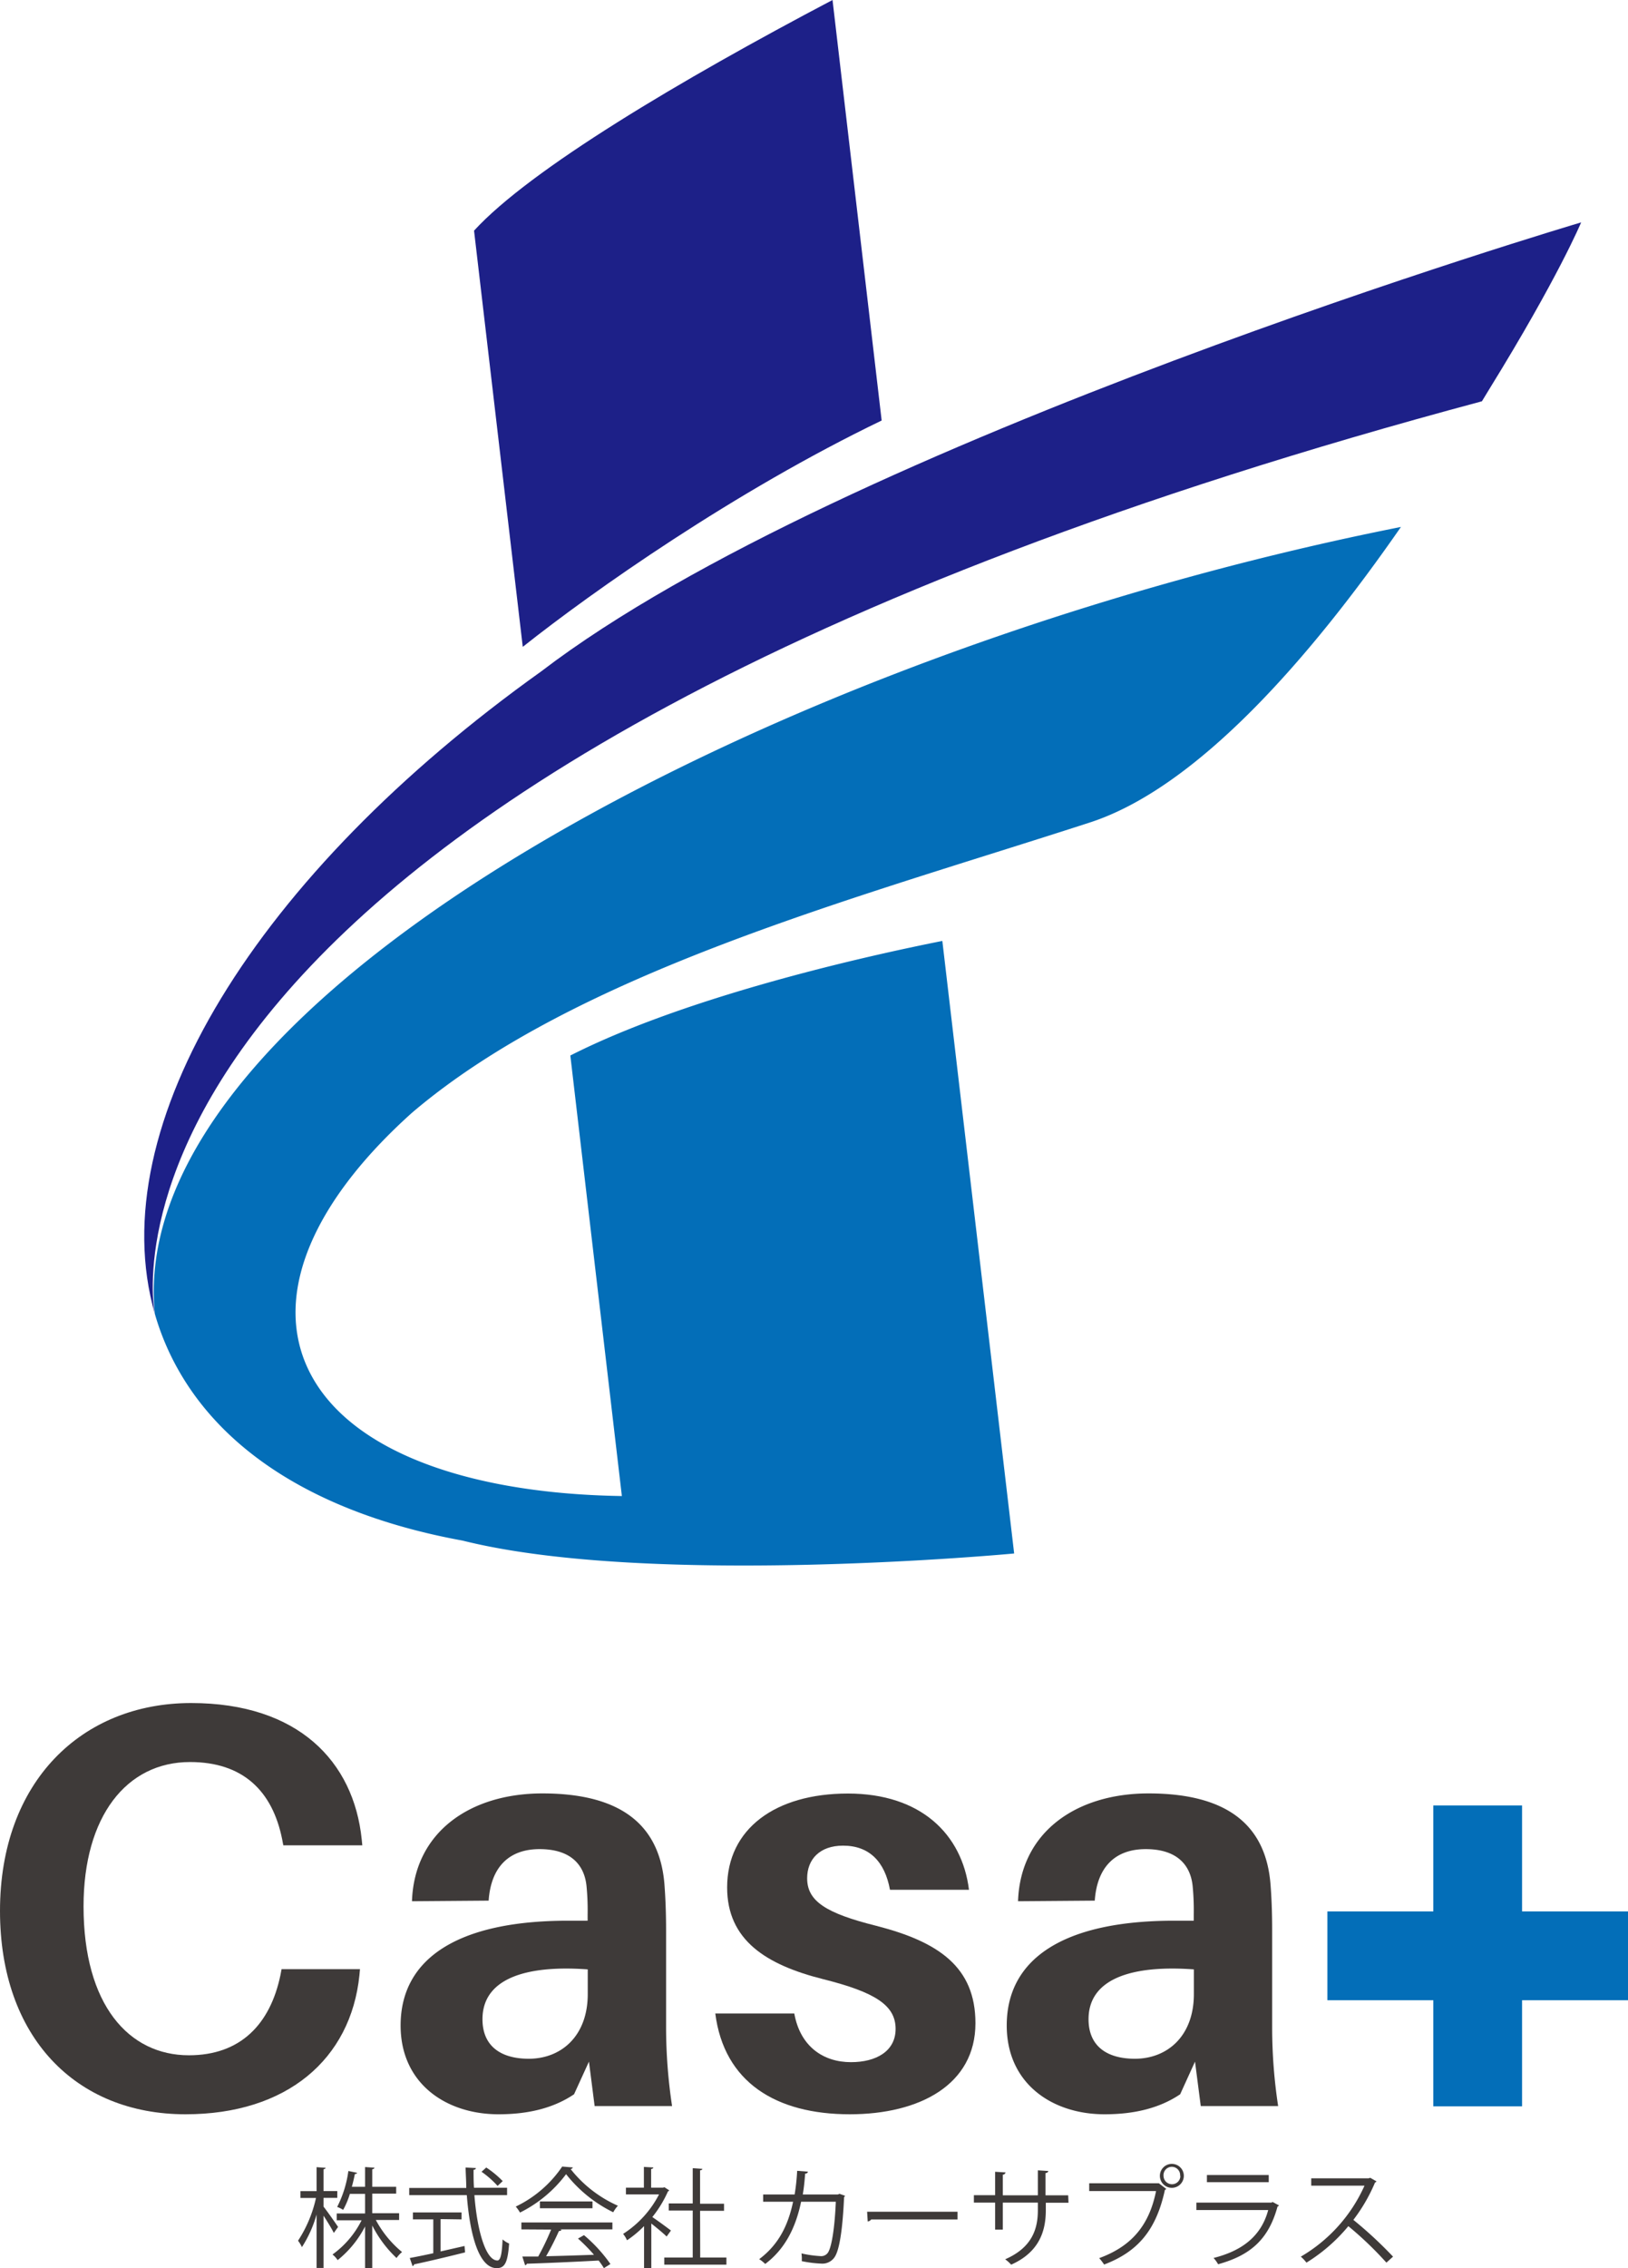 <svg xmlns="http://www.w3.org/2000/svg" viewBox="0 0 272.03 378.71"><defs><style>.cls-1{fill:#3e3a39;}.cls-2{fill:#036eb8;}.cls-3{fill:#1d2088;}</style></defs><g id="レイヤー_2" data-name="レイヤー 2"><g id="レイヤー_1-2" data-name="レイヤー 1"><g id="タイプ"><path class="cls-1" d="M60.44,307.1l.1,1H47.34l-.19-1c-1.63-8.13-6.6-12.91-15.4-12.91-10.62,0-17.79,9.08-17.79,24.1,0,16.45,7.56,24.86,17.6,24.86,8.61,0,13.58-5.16,15.3-13.38l.19-1h13.1l-.09,1C58.62,343.82,47.91,353,31,353c-18.36,0-31-12.91-31-33.95,0-21.61,13.68-34.71,31.94-34.71C49.82,284.34,59.1,294.09,60.44,307.1Z"/><path class="cls-1" d="M98.41,344.21l-2.49,5.45C92.38,352.05,88.08,353,83.3,353c-8.8,0-16.36-5.16-16.36-14.82,0-11.19,9.57-17.5,28-17.5h3.25v-1.05a41.84,41.84,0,0,0-.19-4.78c-.38-3.54-2.67-6.12-7.84-6.12s-8.13,3.06-8.51,8.6l-12.81.1c.38-11.48,9.65-18,21.8-18,14.25,0,19.6,6.22,20.37,15,.19,2.39.29,5.07.29,7.85v16.44a88.44,88.44,0,0,0,1,12.91H99.36Zm-.2-11.29v-4.11c-10.52-.77-17.59,1.62-17.59,8.32,0,4.49,3.06,6.6,7.74,6.6C93.72,343.73,98.21,340,98.21,332.92Z"/><path class="cls-1" d="M161.91,315.52h-13.2c-.86-4.69-3.44-7.37-7.84-7.37-3.92,0-6,2.3-6,5.45,0,3.83,3.16,5.84,11.57,7.94,10.43,2.68,16.55,6.89,16.55,16.26,0,10.23-9.28,15.2-21,15.2-12.33,0-21-5.35-22.47-16.83h13.2c1,5.55,4.88,8.13,9.47,8.13,4.2,0,7.46-1.82,7.46-5.55,0-3.92-3.35-6.12-12.15-8.32-9.47-2.39-16-6.5-16-15.3,0-9.75,8-15.68,20.18-15.68S160.76,306.24,161.91,315.52Z"/><path class="cls-1" d="M199.68,344.21l-2.48,5.45c-3.54,2.39-7.85,3.34-12.63,3.34-8.8,0-16.35-5.16-16.35-14.82,0-11.19,9.56-17.5,28-17.5h3.25v-1.05a41.84,41.84,0,0,0-.19-4.78c-.38-3.54-2.68-6.12-7.84-6.12s-8.13,3.06-8.51,8.6l-12.82.1c.38-11.48,9.66-18,21.81-18,14.24,0,19.6,6.22,20.36,15,.2,2.39.29,5.07.29,7.85v16.44a87.26,87.26,0,0,0,1,12.91H200.64Zm-.19-11.29v-4.11c-10.52-.77-17.6,1.62-17.6,8.32,0,4.49,3.06,6.6,7.75,6.6C195,343.73,199.49,340,199.49,332.92Z"/><polygon class="cls-2" points="272.03 319.13 254.33 319.13 254.33 301.44 239.5 301.44 239.5 319.13 221.8 319.13 221.8 333.96 239.5 333.96 239.5 351.67 254.33 351.67 254.33 333.96 272.03 333.96 272.03 319.13"/><path class="cls-1" d="M54.06,368.42c.56.69,2.08,2.86,2.43,3.39l-.71,1c-.31-.64-1.09-1.92-1.72-2.88v8.73H52.9v-8.93a20,20,0,0,1-2.45,5.45,5.56,5.56,0,0,0-.65-1.07,21.36,21.36,0,0,0,3-7.14H50.2v-1.14h2.7v-4l1.5.11c0,.11-.1.2-.34.24v3.64h2.3v1.14h-2.3Zm12.63,2.23H62.8A17.69,17.69,0,0,0,67.18,376a5.23,5.23,0,0,0-.92,1,19.68,19.68,0,0,1-4.06-5.43v7.1H61v-6.94a17.32,17.32,0,0,1-4.58,5.62,4.07,4.07,0,0,0-.86-.94,15.65,15.65,0,0,0,4.86-5.71H56.27v-1.14H61v-3.27H58.46a13.56,13.56,0,0,1-1.12,2.67,5.16,5.16,0,0,0-1-.49,18.66,18.66,0,0,0,1.87-6l1.45.3c0,.13-.16.2-.36.2-.13.62-.29,1.36-.51,2.14H61v-3.3l1.56.11c0,.13-.13.22-.36.26v2.93h4v1.14h-4v3.27h4.49Z"/><path class="cls-1" d="M84.73,366.5H79.27c.45,5.87,1.89,10.91,3.84,10.91.53,0,.76-1.05.87-3.52a3.85,3.85,0,0,0,1.09.69c-.23,3.19-.72,4.11-2.07,4.11-3,0-4.49-5.63-5-12.19H68.38v-1.2h9.53c0-1.12-.09-2.26-.11-3.41l1.71.09c0,.17-.11.26-.38.29,0,1,0,2,.07,3h5.53Zm-11.11,4v5.4l4-.91.09,1.07c-3.1.78-6.43,1.56-8.52,2a.37.37,0,0,1-.25.29L68.47,377c1.07-.2,2.43-.47,3.93-.8v-5.65H69v-1.16h8.12v1.16Zm7.63-8.61A15.87,15.87,0,0,1,84,364.16l-.86.8a15.3,15.3,0,0,0-2.68-2.36Z"/><path class="cls-1" d="M95.73,361.88a.51.51,0,0,1-.38.27,20.76,20.76,0,0,0,7.9,6.12,5.28,5.28,0,0,0-.78,1.09A22.75,22.75,0,0,1,94.59,363a21.63,21.63,0,0,1-7.7,6.41,6.5,6.5,0,0,0-.71-1,19.53,19.53,0,0,0,7.76-6.68Zm-8.61,10.34v-1.16h15.21v1.16H93.61l.22.08c-.06.12-.2.18-.44.2a45.17,45.17,0,0,1-2.14,4.2c2.41-.05,5.22-.14,8-.24a28.51,28.51,0,0,0-2.67-2.71l1-.57A25.19,25.19,0,0,1,102,378l-1.09.69a12.94,12.94,0,0,0-.88-1.27c-4.41.24-9.08.44-12,.53a.32.32,0,0,1-.29.25l-.46-1.45c.77,0,1.65,0,2.65,0a41.39,41.39,0,0,0,2.16-4.5Zm3.1-4.67H99v1.14H90.22Z"/><path class="cls-1" d="M111.82,365.7c0,.07-.12.14-.21.18a19.18,19.18,0,0,1-2.61,4.28c.87.58,2.64,1.88,3.11,2.25l-.72,1c-.51-.51-1.67-1.47-2.56-2.17v7.43h-1.21v-7a18,18,0,0,1-2.85,2.37,4.56,4.56,0,0,0-.65-1.07,17.11,17.11,0,0,0,6-6.59h-5.53v-1.13h3v-3.46l1.58.09c0,.13-.13.22-.37.26v3.11h2l.22-.07ZM117,376.92h4.38v1.19H111v-1.19h4.75v-7.85h-4v-1.18h4V362l1.61.11c0,.12-.13.21-.38.25v5.58h4v1.18h-4Z"/><path class="cls-1" d="M141.2,366.61a.54.54,0,0,1-.16.23c-.23,5.22-.74,8.5-1.45,9.79a2.46,2.46,0,0,1-2.37,1.3,19.52,19.52,0,0,1-3.25-.41,6.22,6.22,0,0,0-.05-1.29,18.57,18.57,0,0,0,3.17.45,1.36,1.36,0,0,0,1.4-.85c.54-1.11,1-4.15,1.17-8.23h-5.8c-.9,4.33-2.7,7.92-6,10.39a5.58,5.58,0,0,0-1-.8c3.14-2.36,4.79-5.46,5.66-9.59h-5v-1.21h5.26a34.7,34.7,0,0,0,.42-3.95l1.79.14c0,.2-.18.31-.45.33-.11,1.32-.2,2.32-.4,3.48H140l.29-.11Z"/><path class="cls-1" d="M144.89,369.27H160v1.29H145.57a.82.82,0,0,1-.58.34Z"/><path class="cls-1" d="M178.54,367.77h-3.79V369c0,3.46-1.06,7-5.79,9.11a6.29,6.29,0,0,0-1-.9c4.61-2,5.46-5.22,5.46-8.2v-1.26h-5.86v4.51h-1.28v-4.51h-3.55v-1.24h3.55V362.6l1.74.11a.48.48,0,0,1-.46.38v3.44h5.86v-4.17l1.74.11c0,.17-.17.31-.46.35v3.71h3.79Z"/><path class="cls-1" d="M182,364.52h11.53l.11,0,1.23.94a.38.38,0,0,1-.22.16c-1.47,6.82-4.62,10.37-10.16,12.47a8.65,8.65,0,0,0-.82-1.07c5.27-1.94,8.32-5.31,9.5-11.2H182Zm13.81-3.24a2,2,0,1,1-2,2A2,2,0,0,1,195.85,361.28Zm1.38,2a1.39,1.39,0,1,0-2.77,0,1.41,1.41,0,0,0,1.39,1.4A1.39,1.39,0,0,0,197.23,363.27Z"/><path class="cls-1" d="M213.71,368.22a.46.46,0,0,1-.24.18c-1.49,5.47-4.51,8.14-9.93,9.64a5.5,5.5,0,0,0-.76-1.05c4.93-1.23,8-3.77,9.13-8h-12v-1.24h12.55l.18-.11ZM212,364.34H201.67v-1.2H212Z"/><path class="cls-1" d="M230,364.2a.36.36,0,0,1-.24.19,28.18,28.18,0,0,1-3.62,6.24,68.86,68.86,0,0,1,6.63,6.14l-1.11,1a58.84,58.84,0,0,0-6.36-6.09,28.32,28.32,0,0,1-7,6.09,6.58,6.58,0,0,0-.94-1A26,26,0,0,0,228,364.92h-8.9v-1.23h9.61l.24-.09Z"/></g><polygon class="cls-3" points="27.67 234.77 27.67 234.77 27.67 234.77 27.67 234.77"/><path class="cls-2" d="M25.87,219.35a43.13,43.13,0,0,0,3.88,9.28c8.43,15,25.41,24.55,47.55,28.59,31.53,7.88,92.16,2.15,92.16,2.15l-12-102.27c-15.73,3.12-43.77,9.8-62.16,19.13l8.61,73.55c-27.45-.42-48-8.5-53.27-23.24-4.38-12.37,2.91-27.06,18.22-40.77C96.4,162.33,143,150,182.09,137.33c18-5.83,36.9-27.59,52-49.35C129.94,108.61,20.67,166.21,25.87,219.35Z"/><path class="cls-3" d="M90.4,112.12C42.93,146,16.85,187.94,25.87,219.35,25.73,218.62,8,131.11,247.62,67l1.29-2.12c11.46-18.55,15.29-27.75,15.29-27.75S140.73,73.63,90.4,112.12Z"/><path class="cls-3" d="M147.32,70.21,139.11,0c-25.48,13.4-50.55,28.3-59.9,38.51L87.35,108C99.09,98.68,122.72,82.05,147.32,70.21Z"/></g></g></svg>